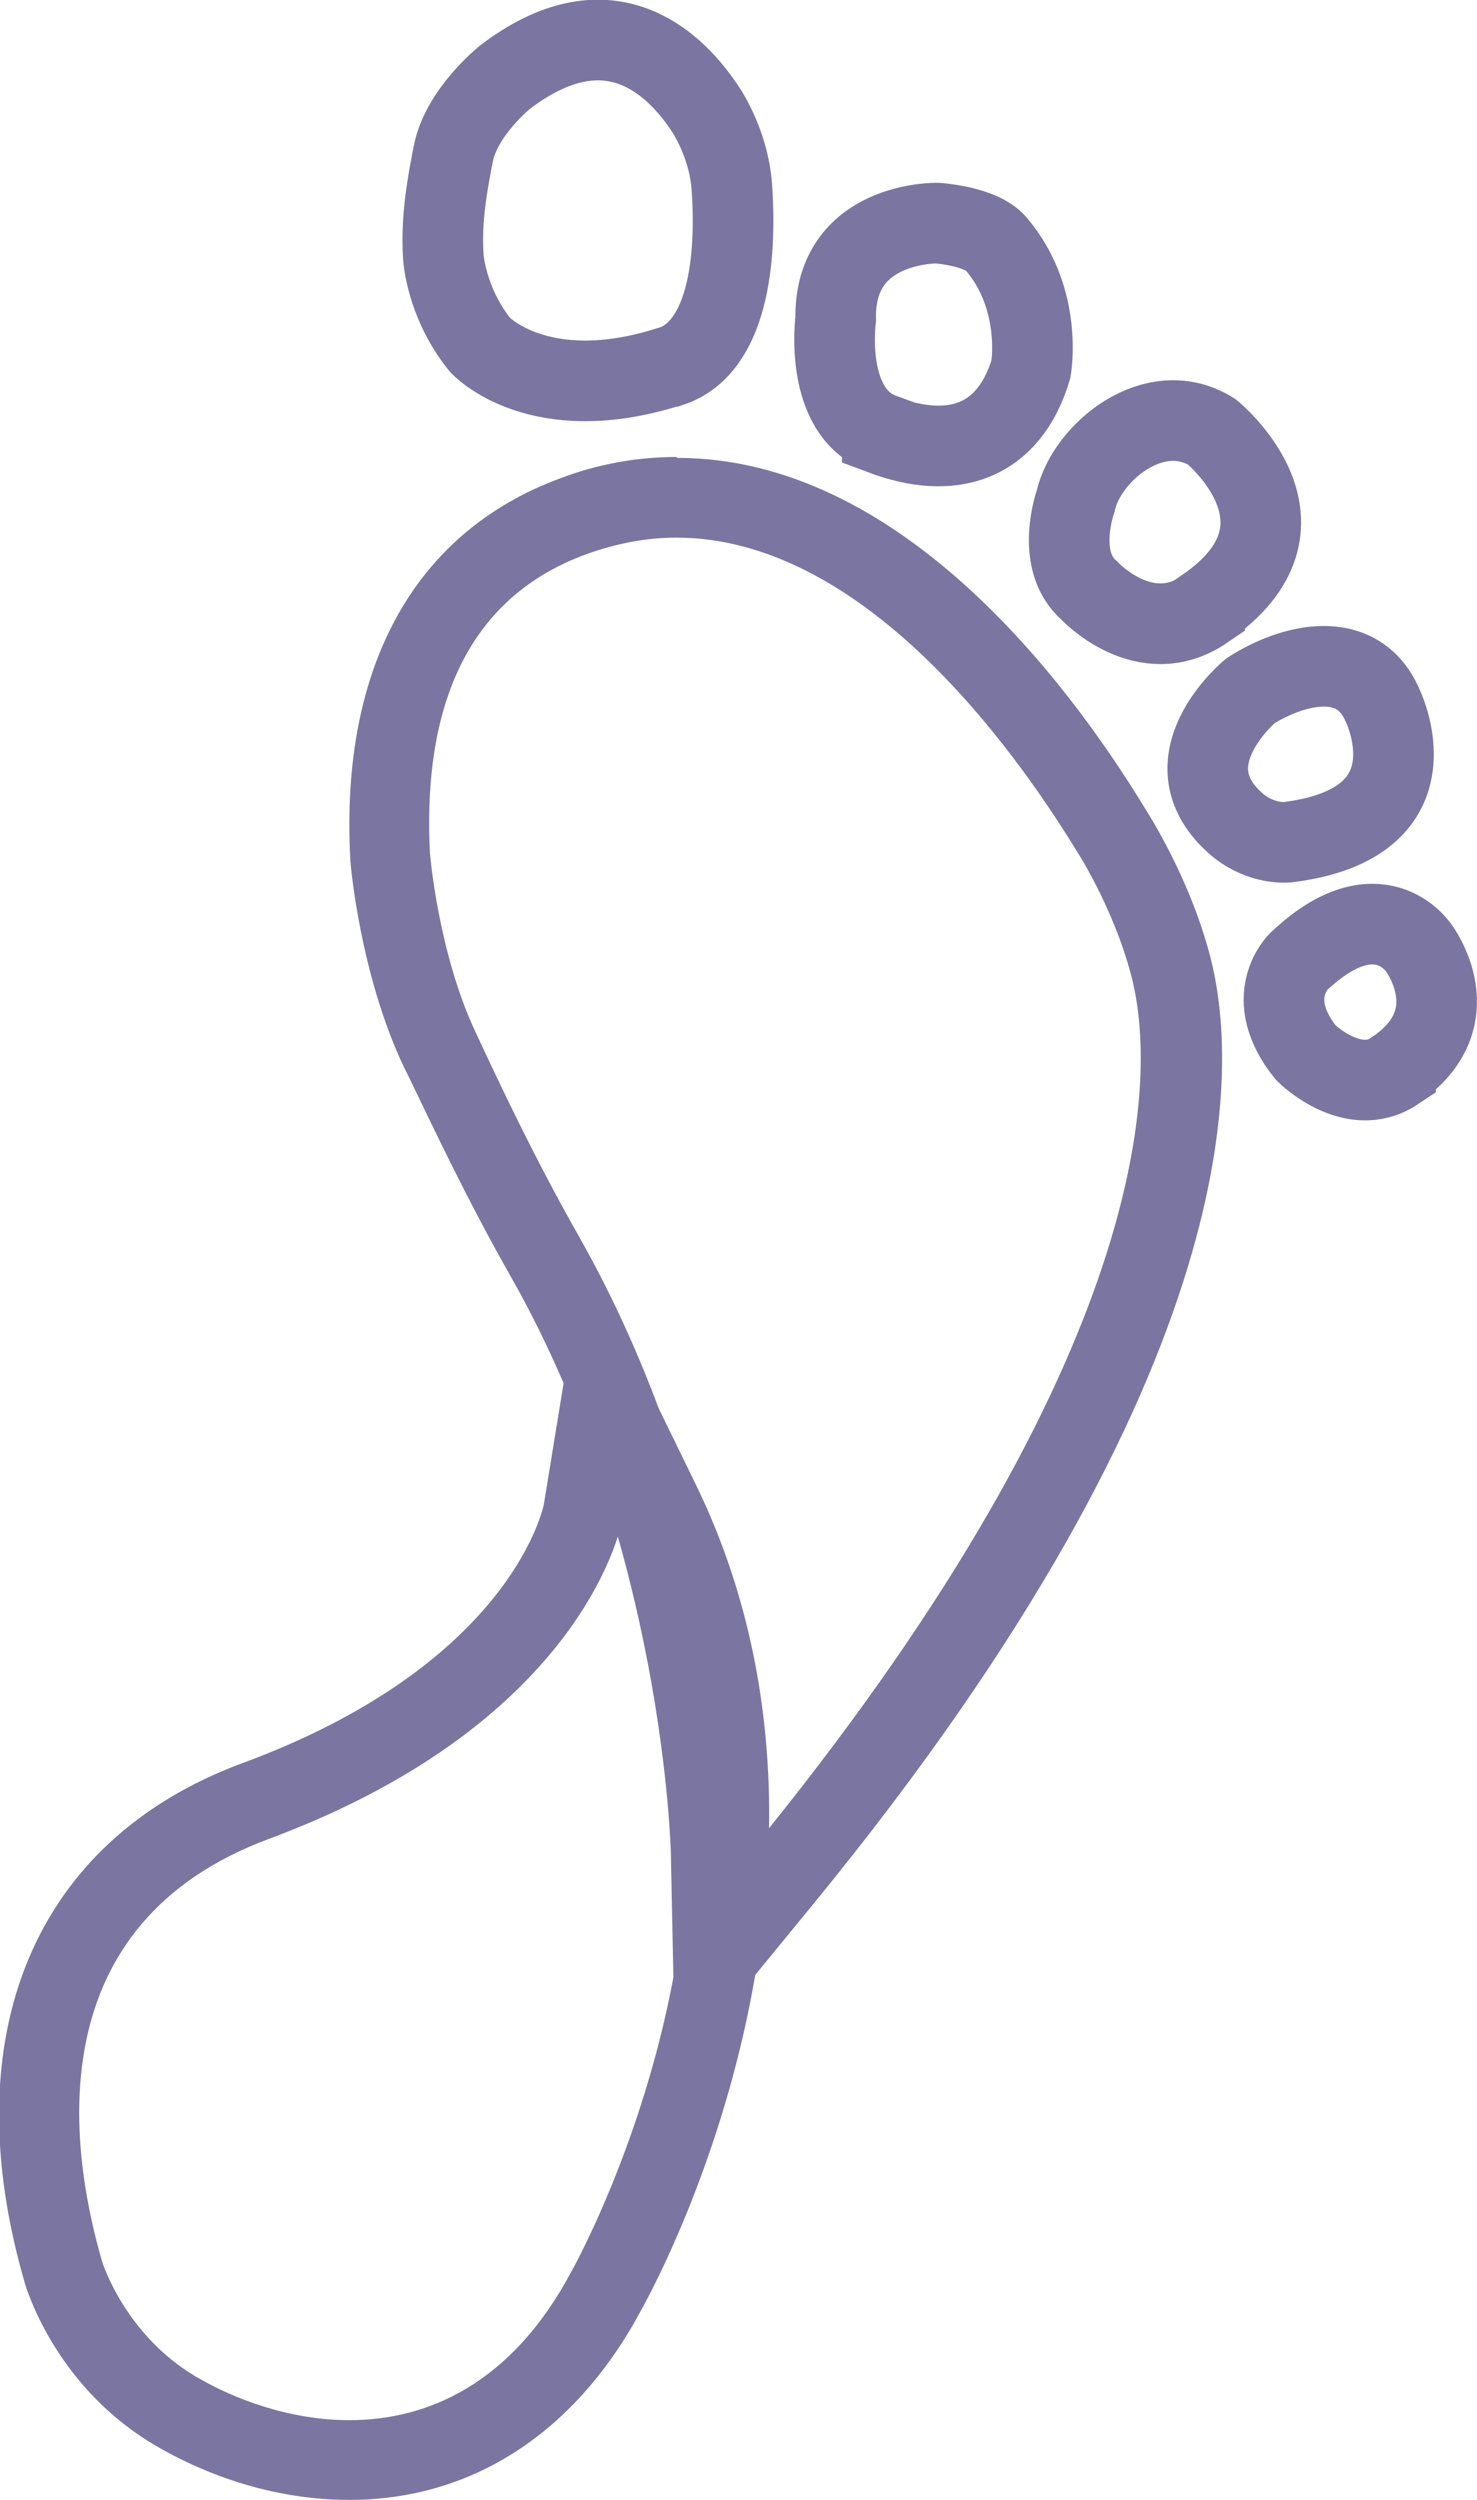 <?xml version="1.0" encoding="UTF-8"?>
<svg id="Layer_2" data-name="Layer 2" xmlns="http://www.w3.org/2000/svg" viewBox="0 0 16.49 27.9">
  <defs>
    <style>
      .cls-1 {
        fill: none;
        stroke: #7b75a2;
        stroke-miterlimit: 10;
        stroke-width: .9px;
      }

      .cls-2 {
        fill: #7b75a2;
        stroke-width: 0px;
      }
    </style>
  </defs>
  <g id="Layer_2-2" data-name="Layer 2">
    <g>
      <path class="cls-2" d="m7.55,6c2.07,0,3.74,2.31,4.46,3.48,0,0,.42.64.62,1.41.34,1.3.09,4.47-4.26,9.78,0,0-.06-3.61-1.9-6.86-.5-.88-.89-1.71-1.16-2.29-.42-.89-.51-2-.51-2-.07-1.38.26-2.8,1.76-3.34.34-.12.67-.18.99-.18m0-.9h0c-.44,0-.88.08-1.3.24-1.62.6-2.45,2.1-2.34,4.23,0,.07.11,1.31.6,2.34l.05.1c.28.58.66,1.39,1.15,2.25,1.7,3,1.78,6.4,1.78,6.43l.05,2.44,1.54-1.88c4.93-6.02,4.74-9.4,4.43-10.58-.23-.88-.69-1.59-.74-1.67-.88-1.44-2.75-3.89-5.21-3.89h0Z"/>
      <path class="cls-1" d="m7.49,4.09c.63-.21.74-1.18.68-2.01-.04-.52-.32-.9-.32-.9C7.5.67,6.77,0,5.64.86c0,0-.49.39-.58.86-.06.31-.14.72-.11,1.15,0,0,.03.51.41.98,0,0,.65.71,2.12.24Z"/>
      <path class="cls-1" d="m13.45,6.79c1.36-.93.08-1.97.08-1.97-.64-.4-1.4.23-1.52.77,0,0-.24.66.15,1,0,0,.62.67,1.29.21Z"/>
      <path class="cls-1" d="m13.82,9.21c.27.22.55.19.55.19,1.73-.21,1.06-1.54,1.06-1.54-.28-.63-1-.45-1.47-.15,0,0-.97.8-.14,1.5Z"/>
      <path class="cls-1" d="m15.58,11.94c.85-.58.26-1.36.26-1.36,0,0-.45-.69-1.34.15,0,0-.42.4.08,1.02,0,0,.52.52,1,.2Z"/>
      <path class="cls-1" d="m9.85,4.85c.77.29,1.41.1,1.66-.73,0,0,.14-.78-.39-1.4-.17-.2-.66-.23-.66-.23,0,0-1.15-.02-1.13,1.07,0,0-.14,1.04.52,1.28Z"/>
      <path class="cls-2" d="m6.96,16.95c1.94,3.95-.58,8.4-.58,8.4-.67,1.26-1.61,1.66-2.48,1.66-.66,0-1.28-.23-1.72-.49-.79-.47-1.04-1.28-1.04-1.28-.38-1.31-.7-3.77,1.87-4.72,3.57-1.33,3.94-3.57,3.94-3.57m-.43-2.91l-.45,2.76c-.03.12-.44,1.8-3.37,2.88-2.32.86-3.23,3.04-2.42,5.81.04.13.38,1.17,1.45,1.8.39.23,1.18.61,2.17.61,1.38,0,2.54-.76,3.27-2.14.1-.18,2.71-4.88.59-9.21l-1.23-2.52h0Z"/>
    </g>
  </g>
</svg>